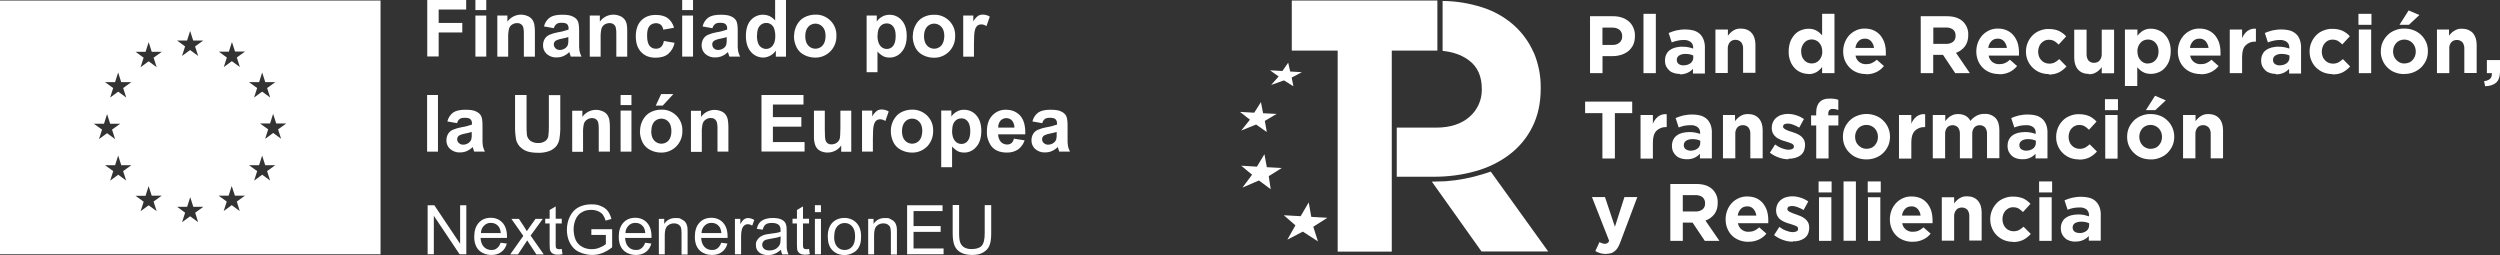 <?xml version="1.0" encoding="UTF-8"?>
<svg xmlns="http://www.w3.org/2000/svg" id="Capa_2" data-name="Capa 2" viewBox="0 0 707.14 72.15">
  <rect x="0" y="0" width="707.14" height="72.15" fill="#333333" stroke="none"/>
  <defs>
    <style>
      .cls-1 {
        isolation: isolate;
      }

      .cls-2 {
        fill: #fff;
      }
    </style>
  </defs>
  <g id="Capa_1-2" data-name="Capa 1">
    <g id="Capa_2-2" data-name="Capa 2">
      <g id="visuals">
        <path class="cls-2" d="M0,.15v71.77h107.64V.15H0ZM26.57,34.99h2.85l.87-2.73.87,2.73h2.85l-2.32,1.67.87,2.69-2.28-1.67-2.28,1.67.87-2.69-2.28-1.63-.04-.04ZM35.72,51.09l-2.28-1.67-2.28,1.67.87-2.69-2.32-1.67h2.85l.87-2.73.87,2.73h2.85l-2.32,1.67.87,2.69h0ZM34.84,24.9l.87,2.69-2.28-1.67-2.28,1.67.87-2.69-2.32-1.67h2.85l.87-2.73.87,2.73h2.85l-2.28,1.67h-.04ZM41.18,14.65l.87-2.73.87,2.73h2.85l-2.32,1.67.87,2.69-2.28-1.67-2.28,1.67.87-2.69-2.28-1.67h2.85-.04ZM44.33,59.74l-2.28-1.67-2.28,1.67.87-2.69-2.32-1.67h2.85l.87-2.73.87,2.69h2.85l-2.32,1.67.87,2.69v.04ZM52.91,11.46l.87-2.69.87,2.69h2.85l-2.32,1.67.87,2.69-2.28-1.67-2.28,1.67.87-2.69-2.28-1.67s2.81,0,2.81,0ZM56.06,62.85l-2.28-1.67-2.28,1.67.87-2.69-2.28-1.67h2.85l.87-2.73.87,2.73h2.85l-2.32,1.67.84,2.69ZM67.83,59.7l-2.28-1.67-2.28,1.67.87-2.69-2.32-1.67h2.85l.87-2.73.91,2.73h2.85l-2.32,1.67.84,2.69h0ZM66.99,16.28l.87,2.69-2.28-1.67-2.28,1.67.87-2.69-2.28-1.67h2.85l.87-2.73.87,2.69h2.85l-2.32,1.67-.04.04ZM73.29,23.23l.87-2.73.87,2.73h2.85l-2.32,1.67.87,2.69-2.28-1.67-2.28,1.67.87-2.69-2.32-1.67s2.85,0,2.85,0ZM76.44,51.09l-2.28-1.67-2.28,1.67.87-2.69-2.32-1.67h2.85l.87-2.73.87,2.73h2.85l-2.32,1.67.87,2.69ZM79.55,39.28l-2.28-1.67-2.28,1.67.87-2.69-2.32-1.67h2.85l.87-2.73.87,2.73h2.85l-2.32,1.67.87,2.69Z"></path>
        <g class="cls-1">
          <path class="cls-2" d="M120.96,71.92v-13.85h1.9l7.29,10.89v-10.89h1.75v13.85h-1.9l-7.29-10.89v10.89h-1.75Z"></path>
          <path class="cls-2" d="M141.61,68.66l1.75.23c-.27,1.02-.8,1.82-1.56,2.39s-1.71.84-2.88.84-2.62-.46-3.49-1.37c-.87-.91-1.29-2.16-1.29-3.8s.42-3,1.29-3.95,2.01-1.4,3.38-1.4,2.43.46,3.3,1.37c.84.91,1.29,2.2,1.29,3.87s0,.27,0,.46h-7.48c.08,1.1.38,1.94.95,2.54.57.57,1.25.87,2.09.87s1.14-.15,1.59-.49c.46-.34.8-.84,1.06-1.56h0ZM136.03,65.93h5.62c-.08-.84-.3-1.48-.65-1.9-.53-.65-1.25-.99-2.13-.99s-1.44.27-1.97.8c-.53.53-.84,1.21-.87,2.09h0Z"></path>
          <path class="cls-2" d="M144.34,71.92l3.68-5.2-3.38-4.82h2.13l1.56,2.35c.3.46.53.84.68,1.14.27-.42.53-.8.76-1.1l1.71-2.39h2.05l-3.45,4.74,3.72,5.31h-2.09l-2.05-3.11-.53-.84-2.62,3.95h-2.05l-.11-.04Z"></path>
          <path class="cls-2" d="M158.88,70.37l.23,1.52c-.49.11-.91.15-1.29.15-.61,0-1.1-.11-1.44-.3s-.57-.46-.72-.76-.19-.99-.19-2.01v-5.77h-1.25v-1.33h1.25v-2.47l1.71-1.02v3.49h1.71v1.33h-1.71v5.88c0,.49,0,.8.08.95s.15.27.3.34.34.11.57.11.46,0,.76-.08v-.04Z"></path>
          <path class="cls-2" d="M167.27,66.46v-1.63h5.88v5.12c-.91.72-1.82,1.25-2.77,1.63s-1.94.53-2.96.53-2.58-.3-3.72-.87-1.94-1.44-2.51-2.54-.84-2.35-.84-3.68.27-2.62.84-3.76c.57-1.18,1.37-2.05,2.43-2.62s2.28-.84,3.64-.84,1.9.15,2.73.49c.8.34,1.44.76,1.9,1.37.46.57.8,1.33,1.06,2.28l-1.67.46c-.19-.72-.46-1.25-.76-1.67-.3-.42-.76-.72-1.33-.99-.57-.23-1.21-.38-1.9-.38s-1.56.11-2.16.38-1.1.61-1.48,1.02-.68.87-.87,1.37c-.34.87-.53,1.78-.53,2.77s.23,2.28.65,3.11,1.06,1.44,1.86,1.86,1.67.61,2.58.61,1.56-.15,2.32-.46,1.33-.65,1.71-.99v-2.58h-4.1Z"></path>
          <path class="cls-2" d="M182.49,68.66l1.75.23c-.27,1.02-.8,1.82-1.56,2.39s-1.71.84-2.88.84-2.62-.46-3.49-1.37c-.87-.91-1.29-2.16-1.29-3.8s.42-3,1.29-3.95,2.01-1.4,3.38-1.4,2.43.46,3.3,1.37c.84.91,1.29,2.2,1.29,3.87s0,.27,0,.46h-7.48c.08,1.1.38,1.94.95,2.54.57.57,1.25.87,2.09.87s1.14-.15,1.59-.49c.46-.34.8-.84,1.06-1.56h0ZM176.91,65.93h5.62c-.08-.84-.3-1.48-.65-1.9-.53-.65-1.25-.99-2.13-.99s-1.44.27-1.97.8c-.53.53-.84,1.21-.87,2.09h0Z"></path>
          <path class="cls-2" d="M186.36,71.92v-10.02h1.52v1.44c.72-1.1,1.78-1.67,3.19-1.67s1.18.11,1.67.34c.49.23.87.49,1.14.87.27.34.42.76.53,1.25.08.3.08.87.08,1.67v6.19h-1.71v-6.11c0-.68-.08-1.21-.19-1.56-.11-.34-.38-.61-.72-.84-.34-.19-.72-.3-1.18-.3-.72,0-1.37.23-1.86.68-.53.46-.8,1.33-.8,2.62v5.47h-1.71l.04-.04Z"></path>
          <path class="cls-2" d="M204.01,68.66l1.75.23c-.27,1.02-.8,1.82-1.56,2.39s-1.71.84-2.88.84-2.62-.46-3.49-1.37c-.87-.91-1.29-2.16-1.29-3.8s.42-3,1.29-3.95,2.01-1.4,3.38-1.4,2.43.46,3.3,1.37c.84.91,1.29,2.2,1.29,3.87s0,.27,0,.46h-7.48c.08,1.1.38,1.94.95,2.54.57.57,1.25.87,2.09.87s1.14-.15,1.59-.49c.46-.34.8-.84,1.06-1.56h0ZM198.43,65.93h5.62c-.08-.84-.3-1.48-.65-1.9-.53-.65-1.25-.99-2.13-.99s-1.44.27-1.97.8c-.53.53-.84,1.21-.87,2.09Z"></path>
          <path class="cls-2" d="M207.88,71.92v-10.02h1.52v1.52c.38-.72.76-1.18,1.1-1.4.34-.23.68-.34,1.1-.34.57,0,1.14.19,1.75.53l-.57,1.59c-.42-.23-.84-.38-1.25-.38s-.72.11-.99.34c-.3.23-.49.53-.65.95-.19.61-.27,1.25-.27,1.97v5.24h-1.75Z"></path>
          <path class="cls-2" d="M220.9,70.67c-.65.53-1.25.91-1.82,1.14s-1.21.34-1.86.34c-1.1,0-1.94-.27-2.54-.8-.61-.53-.87-1.21-.87-2.05s.11-.95.34-1.33c.23-.42.53-.72.87-.99.38-.23.76-.42,1.21-.57.34-.08.84-.19,1.52-.27,1.37-.15,2.39-.34,3.04-.57v-.46c0-.68-.15-1.18-.49-1.48-.42-.38-1.06-.57-1.94-.57s-1.4.15-1.78.42c-.38.27-.65.76-.84,1.48l-1.67-.23c.15-.72.42-1.29.76-1.71.34-.46.84-.76,1.52-1.02.65-.23,1.4-.34,2.28-.34s1.56.11,2.09.3.91.46,1.18.76c.27.3.42.68.53,1.18.04.3.08.8.08,1.56v2.28c0,1.59,0,2.58.11,3,.08.42.23.84.42,1.21h-1.78c-.19-.34-.3-.76-.34-1.25v-.04ZM220.75,66.88c-.61.27-1.56.46-2.77.65-.68.11-1.18.23-1.48.34-.3.11-.53.3-.68.57-.15.23-.23.49-.23.8,0,.46.19.84.53,1.14s.84.46,1.52.46,1.25-.15,1.75-.42c.49-.3.87-.68,1.14-1.18.19-.38.27-.95.27-1.71v-.61l-.04-.04Z"></path>
          <path class="cls-2" d="M228.83,70.37l.23,1.52c-.49.11-.91.15-1.29.15-.61,0-1.1-.11-1.44-.3-.34-.19-.57-.46-.72-.76s-.19-.99-.19-2.01v-5.77h-1.25v-1.33h1.25v-2.47l1.71-1.02v3.49h1.71v1.33h-1.71v5.88c0,.49,0,.8.08.95s.15.27.3.34.34.11.57.11.46,0,.76-.08v-.04Z"></path>
          <path class="cls-2" d="M230.5,60.01v-1.97h1.71v1.97h-1.71ZM230.5,71.92v-10.02h1.71v10.02h-1.71Z"></path>
          <path class="cls-2" d="M234.14,66.88c0-1.86.53-3.23,1.56-4.14.87-.76,1.9-1.1,3.15-1.1s2.51.46,3.38,1.37c.87.91,1.33,2.16,1.33,3.76s-.19,2.32-.57,3.04c-.38.76-.95,1.33-1.71,1.71-.76.42-1.56.61-2.43.61-1.4,0-2.54-.46-3.42-1.37s-1.29-2.2-1.29-3.91v.04ZM235.93,66.88c0,1.29.27,2.24.84,2.88.57.65,1.25.95,2.13.95s1.56-.3,2.13-.95.84-1.63.84-2.92-.27-2.16-.84-2.81-1.25-.95-2.09-.95-1.56.3-2.13.95-.84,1.59-.84,2.88l-.04-.04Z"></path>
          <path class="cls-2" d="M245.57,71.92v-10.02h1.52v1.44c.72-1.1,1.78-1.67,3.19-1.67s1.18.11,1.67.34c.49.23.87.49,1.14.87.27.34.42.76.53,1.25.08.3.08.87.08,1.67v6.19h-1.71v-6.11c0-.68-.08-1.21-.19-1.56-.11-.34-.38-.61-.72-.84-.34-.19-.72-.3-1.18-.3-.72,0-1.37.23-1.86.68-.53.46-.8,1.33-.8,2.62v5.47h-1.71l.04-.04Z"></path>
          <path class="cls-2" d="M256.58,71.92v-13.85h10.02v1.63h-8.2v4.25h7.67v1.63h-7.67v4.71h8.5v1.63h-10.32Z"></path>
          <path class="cls-2" d="M278.55,58.03h1.82v8.01c0,1.4-.15,2.51-.46,3.3-.3.84-.87,1.48-1.71,2.01-.84.53-1.9.76-3.23.76s-2.35-.23-3.19-.68-1.4-1.1-1.78-1.94c-.34-.84-.53-2.01-.53-3.49v-8.01h1.82v8.01c0,1.21.11,2.09.34,2.66.23.57.61,1.02,1.14,1.33s1.21.46,2.01.46c1.37,0,2.32-.3,2.88-.91.57-.61.87-1.78.87-3.53v-8.01.04Z"></path>
        </g>
        <path class="cls-2" d="M120.85,16.02V0h11.01v2.69h-7.78v3.8h6.68v2.69h-6.68v6.79h-3.23v.04Z"></path>
        <path class="cls-2" d="M134.47,2.85V0h3.07v2.85h-3.07ZM134.47,16.02V4.4h3.07v11.61h-3.07Z"></path>
        <path class="cls-2" d="M151.25,16.02h-3.07v-5.92c.04-.84,0-1.63-.19-2.43-.11-.34-.34-.65-.65-.84-.3-.23-.68-.3-1.06-.3-.49,0-1.02.15-1.44.42-.42.27-.72.68-.87,1.18-.19.87-.27,1.75-.23,2.66v5.24h-3.07V4.4h2.85v1.71c1.29-1.78,3.64-2.47,5.69-1.59.49.19.95.53,1.29.95.3.38.49.84.61,1.29.11.68.19,1.37.19,2.05v7.21h-.04Z"></path>
        <path class="cls-2" d="M156.68,7.97l-2.81-.49c.23-.99.8-1.9,1.63-2.51.76-.53,1.9-.8,3.42-.8s2.39.15,3.07.49c.61.27,1.1.68,1.4,1.21.27.49.42,1.44.42,2.73v3.57c-.04.76,0,1.52.11,2.28.11.53.3,1.06.57,1.56h-3.04c-.08-.19-.19-.49-.3-.91-.04-.19-.08-.3-.11-.38-.49.49-1.06.87-1.67,1.14s-1.25.38-1.9.38c-1.02.08-2.05-.3-2.85-.99-.68-.65-1.06-1.52-1.02-2.47,0-.61.15-1.21.46-1.75.3-.53.76-.91,1.33-1.18.8-.34,1.59-.57,2.43-.72,1.02-.15,2.01-.42,3-.76v-.3c.04-.46-.11-.91-.42-1.25-.3-.27-.84-.38-1.67-.38-.46,0-.91.08-1.29.34-.38.3-.65.68-.76,1.14v.04ZM160.78,10.48c-.61.19-1.25.34-1.86.46-.57.08-1.14.27-1.67.53-.38.23-.61.61-.61,1.06,0,.42.19.84.49,1.14.34.3.76.49,1.21.46.57,0,1.14-.19,1.59-.53.34-.27.61-.61.72-1.02.11-.49.15-1.02.11-1.52v-.61.04Z"></path>
        <path class="cls-2" d="M177.4,16.02h-3.07v-5.92c.04-.84,0-1.63-.19-2.43-.11-.34-.34-.65-.65-.84-.3-.23-.68-.3-1.06-.3-.49,0-1.02.15-1.44.42-.42.27-.72.68-.87,1.18-.19.87-.27,1.75-.23,2.66v5.24h-3.07V4.4h2.85v1.71c1.29-1.78,3.64-2.47,5.69-1.59.49.19.95.53,1.29.95.3.38.49.84.61,1.29.11.68.19,1.37.15,2.09v7.21-.04Z"></path>
        <path class="cls-2" d="M190.65,7.86l-3.04.53c-.08-.53-.3-1.02-.68-1.37-.38-.3-.91-.49-1.4-.46-.68,0-1.37.27-1.82.8-.46.53-.68,1.4-.68,2.66,0,1.37.23,2.35.68,2.92.46.57,1.14.87,1.86.84.53,0,1.02-.15,1.4-.49.46-.46.72-1.06.8-1.71l3.04.53c-.23,1.21-.87,2.32-1.82,3.15-.87.72-2.09,1.06-3.57,1.06-1.71,0-3.04-.53-4.06-1.59s-1.52-2.54-1.52-4.44.49-3.42,1.52-4.48,2.39-1.59,4.14-1.59c1.4,0,2.54.3,3.38.91.87.68,1.52,1.67,1.78,2.77v-.04Z"></path>
        <path class="cls-2" d="M192.96,2.85V0h3.07v2.85h-3.07ZM192.96,16.02V4.4h3.07v11.61h-3.07Z"></path>
        <path class="cls-2" d="M201.5,7.97l-2.77-.49c.23-.99.8-1.9,1.63-2.51.76-.53,1.9-.8,3.42-.8s2.39.15,3.07.49c.61.27,1.1.68,1.4,1.21.27.49.42,1.44.42,2.73v3.57c-.04.76,0,1.52.11,2.28.11.53.3,1.06.57,1.56h-3.04c-.08-.19-.19-.49-.3-.91-.04-.19-.08-.3-.11-.38-.49.49-1.06.87-1.67,1.14-.61.27-1.25.38-1.9.38-1.02.08-2.05-.3-2.85-.99-.68-.65-1.06-1.52-1.02-2.47,0-.61.15-1.21.46-1.75s.76-.91,1.33-1.18c.8-.34,1.59-.57,2.43-.72,1.02-.15,2.01-.42,3-.76v-.3c.04-.46-.11-.91-.46-1.25-.3-.27-.84-.38-1.63-.38-.46,0-.91.08-1.29.34-.38.3-.65.68-.76,1.14l-.04.04ZM205.6,10.48c-.61.19-1.25.34-1.86.46-.57.08-1.14.27-1.67.53-.38.23-.61.61-.61,1.06,0,.42.15.84.46,1.14.34.3.76.49,1.21.46.57,0,1.14-.19,1.59-.53.34-.23.61-.61.72-1.02.11-.49.15-1.02.11-1.52v-.61l.04.04Z"></path>
        <path class="cls-2" d="M222.3,16.02h-2.85v-1.71c-.42.61-.99,1.14-1.67,1.48-.61.3-1.25.49-1.94.49-1.33,0-2.58-.61-3.42-1.59-.95-1.06-1.44-2.58-1.44-4.52s.46-3.45,1.4-4.48c.87-.99,2.16-1.56,3.49-1.52,1.33,0,2.54.61,3.38,1.63V0h3.07v16.02h-.04ZM214.1,9.94c0,1.25.19,2.13.53,2.69.42.76,1.21,1.21,2.09,1.21.72,0,1.37-.34,1.82-.91.49-.61.76-1.52.76-2.69s-.23-2.28-.72-2.88c-.46-.57-1.14-.91-1.86-.87-.72,0-1.4.3-1.86.87-.49.57-.72,1.44-.72,2.58h-.04Z"></path>
        <path class="cls-2" d="M224.62,10.06c0-1.02.27-2.05.76-2.96.46-.91,1.21-1.71,2.13-2.2.95-.49,2.01-.76,3.07-.76,1.63-.08,3.19.57,4.33,1.71,1.14,1.14,1.75,2.69,1.67,4.33.04,1.63-.57,3.19-1.71,4.36-1.14,1.14-2.66,1.78-4.29,1.75-1.06,0-2.09-.23-3.04-.72-.95-.46-1.71-1.18-2.2-2.13-.53-1.06-.8-2.2-.76-3.38h.04ZM227.77,10.21c0,1.14.27,2.05.84,2.66.99,1.1,2.66,1.21,3.8.27.08-.08.19-.15.27-.27.53-.61.84-1.52.84-2.66s-.27-2.01-.84-2.62c-.99-1.1-2.66-1.21-3.8-.27-.08.08-.19.15-.27.27-.53.61-.84,1.48-.84,2.62h0Z"></path>
        <path class="cls-2" d="M245.15,4.4h2.85v1.71c.38-.61.91-1.06,1.52-1.4.65-.38,1.37-.53,2.13-.53,1.33,0,2.58.57,3.42,1.59.95,1.06,1.4,2.54,1.4,4.4s-.46,3.45-1.44,4.52c-.84,1.02-2.13,1.63-3.45,1.59-.61,0-1.21-.11-1.75-.38-.61-.34-1.18-.8-1.63-1.33v5.85h-3.07V4.4h.04ZM248.19,10.02c0,1.29.27,2.28.76,2.88.46.61,1.14.95,1.9.95.68,0,1.37-.3,1.78-.87.46-.57.72-1.52.72-2.81s-.27-2.13-.72-2.69c-.42-.57-1.1-.87-1.82-.87s-1.4.3-1.86.87c-.49.57-.72,1.44-.72,2.58h0l-.04-.04Z"></path>
        <path class="cls-2" d="M258.21,10.06c0-1.02.27-2.05.76-2.96.46-.91,1.21-1.71,2.13-2.2.95-.49,2.01-.76,3.07-.72,1.63-.08,3.19.57,4.33,1.71,1.14,1.14,1.75,2.69,1.67,4.33.04,1.63-.57,3.19-1.71,4.36-1.14,1.14-2.66,1.78-4.29,1.75-1.06,0-2.09-.23-3.04-.72-.95-.46-1.71-1.18-2.2-2.13-.53-1.06-.8-2.24-.76-3.42h.04ZM261.36,10.21c0,1.14.27,2.05.84,2.66.99,1.1,2.66,1.21,3.8.27.08-.08.19-.15.27-.27.53-.61.8-1.52.84-2.66,0-1.14-.27-2.01-.84-2.62-.99-1.1-2.66-1.21-3.8-.27-.08.08-.19.15-.27.27-.53.61-.84,1.48-.84,2.62Z"></path>
        <path class="cls-2" d="M275.52,16.02h-3.07V4.4h2.85v1.67c.34-.61.76-1.14,1.33-1.56.38-.27.87-.38,1.33-.38.72,0,1.4.19,2.01.57l-.95,2.69c-.42-.3-.91-.49-1.44-.49-.38,0-.8.11-1.1.34-.38.34-.61.8-.72,1.29-.19.61-.27,1.94-.27,3.87v3.61h.04Z"></path>
        <path class="cls-2" d="M120.81,42.89v-16.02h3.07v16.02h-3.07Z"></path>
        <path class="cls-2" d="M129.31,34.84l-2.77-.49c.23-.99.8-1.9,1.63-2.51.76-.53,1.9-.8,3.42-.8s2.39.15,3.07.49c.61.27,1.1.68,1.4,1.21.27.49.42,1.44.42,2.73v3.57c-.04.76,0,1.52.11,2.28.11.53.3,1.06.57,1.56h-3.04c-.08-.19-.19-.49-.3-.91-.04-.19-.08-.3-.11-.38-.49.49-1.06.87-1.67,1.14s-1.25.38-1.9.38c-1.02.08-2.05-.3-2.85-.99-.68-.65-1.06-1.52-1.02-2.47,0-.61.15-1.21.46-1.75.3-.53.76-.91,1.33-1.18.8-.34,1.59-.57,2.43-.72,1.02-.15,2.01-.42,3-.76v-.3c.04-.46-.11-.91-.46-1.25-.3-.27-.84-.38-1.67-.38-.46,0-.91.08-1.29.3-.38.3-.65.68-.76,1.14v.08ZM133.45,37.31c-.61.19-1.25.34-1.86.46-.57.08-1.14.27-1.67.53-.38.23-.61.65-.61,1.06s.15.84.49,1.1c.34.3.76.49,1.21.46.57,0,1.14-.19,1.59-.53.34-.27.61-.61.72-1.02.11-.49.15-1.02.11-1.52v-.61.08Z"></path>
        <path class="cls-2" d="M145.71,26.87h3.23v8.69c0,.91,0,1.78.11,2.69.11.65.49,1.18.99,1.59.65.42,1.37.65,2.13.61.72.04,1.48-.15,2.09-.57.46-.34.76-.84.84-1.37.11-.91.15-1.82.15-2.73v-8.88h3.23v8.43c.04,1.37-.04,2.73-.27,4.1-.15.76-.49,1.44-.95,2.01-.53.57-1.18,1.02-1.9,1.29-.99.34-2.05.53-3.07.49-1.52,0-2.69-.19-3.49-.53-.72-.3-1.37-.8-1.9-1.37-.42-.53-.76-1.14-.91-1.78-.23-1.33-.34-2.69-.3-4.06v-8.58l.04-.04Z"></path>
        <path class="cls-2" d="M172.43,42.89h-3.07v-5.92c.04-.84,0-1.63-.19-2.43-.11-.34-.34-.65-.65-.84-.3-.23-.68-.3-1.06-.3-.49,0-1.02.15-1.44.46-.42.27-.72.68-.87,1.18-.19.87-.27,1.75-.23,2.66v5.24h-3.07v-11.61h2.88v1.71c1.29-1.78,3.64-2.47,5.69-1.59.49.19.95.53,1.29.95.3.38.49.84.61,1.29.11.68.19,1.37.19,2.05v7.21l-.08-.04Z"></path>
        <path class="cls-2" d="M175.54,29.72v-2.85h3.07v2.85h-3.07ZM175.54,42.89v-11.61h3.07v11.61h-3.07Z"></path>
        <path class="cls-2" d="M181.05,36.93c0-1.02.27-2.05.76-2.96s1.21-1.71,2.13-2.2c.95-.49,2.01-.76,3.07-.76,1.63-.08,3.19.57,4.33,1.71s1.75,2.69,1.67,4.33c.04,1.63-.57,3.19-1.71,4.36-1.14,1.14-2.66,1.78-4.29,1.75-1.06,0-2.09-.23-3.04-.72-.95-.46-1.71-1.18-2.2-2.13-.53-1.06-.8-2.2-.76-3.38h.04ZM184.2,37.08c0,1.14.27,2.05.84,2.66.99,1.1,2.66,1.21,3.8.27.08-.08.19-.15.27-.27.53-.61.8-1.52.8-2.66s-.27-2.01-.8-2.62c-.99-1.1-2.66-1.21-3.8-.27-.08.08-.19.15-.27.27-.53.61-.8,1.48-.8,2.62h-.04ZM185.49,29.87l1.52-3.26h3.45l-3,3.26h-1.97Z"></path>
        <path class="cls-2" d="M206.02,42.89h-3.07v-5.92c.04-.84,0-1.63-.19-2.43-.11-.34-.34-.65-.65-.87-.3-.23-.68-.3-1.06-.3-.49,0-1.02.15-1.44.46-.42.27-.72.68-.87,1.18-.19.87-.27,1.75-.23,2.66v5.28h-3.07v-11.61h2.85v1.71c1.29-1.78,3.64-2.47,5.69-1.59.49.19.95.53,1.25.95.3.38.49.84.61,1.29.11.68.19,1.37.19,2.05v7.21-.04Z"></path>
        <path class="cls-2" d="M215.39,42.89v-16.02h11.88v2.69h-8.65v3.57h8.05v2.69h-8.05v4.36h8.96v2.69h-12.18Z"></path>
        <path class="cls-2" d="M237.94,42.89v-1.75c-.42.61-.99,1.14-1.67,1.48-.68.34-1.4.53-2.2.53-.72,0-1.44-.15-2.09-.49-.61-.3-1.06-.84-1.33-1.44-.3-.84-.46-1.71-.42-2.58v-7.33h3.07v5.35c0,1.63.08,2.62.19,3,.11.34.3.65.61.87.34.23.72.34,1.14.3.49,0,.99-.15,1.4-.42.38-.27.68-.65.84-1.06.15-.42.23-1.48.23-3.15v-4.9h3.07v11.61h-2.85v-.04Z"></path>
        <path class="cls-2" d="M246.9,42.89h-3.07v-11.61h2.88v1.63c.34-.61.8-1.14,1.33-1.56.38-.27.87-.38,1.33-.38.72,0,1.4.19,2.01.57l-.95,2.69c-.42-.3-.91-.46-1.44-.49-.38,0-.8.11-1.1.34-.38.34-.61.8-.72,1.29-.19.61-.27,1.9-.27,3.87v3.64Z"></path>
        <path class="cls-2" d="M251.98,36.93c0-1.02.27-2.05.76-2.96s1.21-1.71,2.13-2.2c.95-.49,2.01-.76,3.07-.76,1.63-.04,3.19.57,4.33,1.71s1.75,2.69,1.67,4.33c.04,1.63-.57,3.19-1.67,4.36-1.14,1.14-2.66,1.78-4.29,1.75-1.06,0-2.09-.23-3.04-.72-.95-.46-1.71-1.18-2.2-2.13-.53-1.06-.8-2.2-.76-3.38ZM255.13,37.08c0,1.14.27,2.05.84,2.66.99,1.1,2.66,1.21,3.8.27.08-.08.19-.15.27-.27.53-.61.8-1.52.84-2.66,0-1.14-.27-2.01-.84-2.62-.99-1.1-2.66-1.21-3.8-.27-.08.08-.19.15-.27.27-.53.61-.84,1.48-.84,2.62Z"></path>
        <path class="cls-2" d="M266.25,31.27h2.85v1.71c.38-.61.91-1.06,1.52-1.4.65-.38,1.37-.57,2.13-.53,1.33,0,2.58.57,3.42,1.59.95,1.06,1.4,2.54,1.4,4.4s-.46,3.45-1.44,4.52c-.84,1.02-2.13,1.63-3.45,1.59-.61,0-1.21-.11-1.75-.38-.61-.34-1.18-.8-1.63-1.33v5.85h-3.07v-16.02h.04ZM269.29,36.89c0,1.29.27,2.28.76,2.88.46.61,1.14.95,1.9.95.68,0,1.37-.3,1.78-.87.49-.57.72-1.52.72-2.81,0-1.21-.27-2.13-.72-2.69-.42-.57-1.1-.91-1.82-.87-.72,0-1.4.3-1.86.87-.49.57-.72,1.44-.72,2.58h0l-.04-.04Z"></path>
        <path class="cls-2" d="M286.75,39.21l3.07.49c-.34,1.02-.99,1.94-1.86,2.58-.95.61-2.05.91-3.19.87-2.01,0-3.53-.65-4.48-1.97-.8-1.18-1.21-2.58-1.14-3.99,0-1.94.49-3.42,1.52-4.52.99-1.06,2.35-1.67,3.83-1.63,1.71,0,3.07.57,4.1,1.71.99,1.14,1.48,2.88,1.4,5.24h-7.67c0,.8.27,1.56.76,2.13.46.49,1.1.76,1.78.76.42,0,.87-.11,1.21-.38.38-.34.61-.8.72-1.29h-.08ZM286.94,36.1c0-.72-.23-1.44-.68-2.01-.84-.87-2.24-.91-3.15-.08-.04.04-.08.08-.11.11-.46.57-.68,1.25-.65,1.97h4.59Z"></path>
        <path class="cls-2" d="M294.8,34.84l-2.77-.49c.23-.99.8-1.9,1.63-2.51.76-.53,1.9-.8,3.42-.8s2.39.15,3.07.49c.61.27,1.1.68,1.4,1.21.27.49.42,1.44.42,2.73v3.57c-.04.76,0,1.52.11,2.28.11.53.3,1.06.57,1.56h-3.04c-.08-.19-.19-.49-.3-.91-.04-.19-.08-.3-.11-.38-.49.49-1.06.87-1.67,1.14-.61.27-1.25.38-1.9.38-1.02.08-2.05-.3-2.85-.99-.68-.65-1.06-1.52-1.02-2.47,0-.61.15-1.21.46-1.75s.76-.91,1.33-1.18c.8-.34,1.59-.57,2.43-.72,1.02-.15,2.01-.42,3-.76v-.3c.04-.46-.11-.91-.46-1.25-.3-.27-.84-.38-1.63-.38-.46,0-.91.08-1.29.3-.38.3-.65.68-.76,1.14l-.04.08ZM298.9,37.31c-.61.19-1.25.34-1.86.46-.57.08-1.14.27-1.67.53-.38.23-.61.65-.61,1.06s.15.84.49,1.1c.34.3.76.49,1.21.46.57,0,1.14-.19,1.59-.53.34-.27.61-.61.72-1.02.11-.49.15-1.02.11-1.52v-.61.08Z"></path>
        <polygon class="cls-2" points="406.57 .15 406.57 14.31 393.67 14.31 393.67 71.17 378.37 71.17 378.37 14.31 365.39 14.31 365.39 .15 406.57 .15"></polygon>
        <path class="cls-2" d="M421.68,48.54l-2.13.68c-3.45,1.1-7.06,1.78-10.67,2.05l-3.87.11,14.04,19.74h18.86s-16.24-22.58-16.24-22.58Z"></path>
        <polygon class="cls-2" points="375.45 61.6 370.9 61.34 370.18 57.24 367.9 61.15 363.12 60.88 366.42 63.73 364.14 67.79 368.51 65.51 372.79 68.28 371.47 64.14 375.45 61.6"></polygon>
        <polygon class="cls-2" points="362.55 47.52 358.33 47.29 357.65 43.61 355.53 47.14 351.08 46.87 354.16 49.42 351.43 53.06 356.09 51.05 359.43 53.52 358.87 49.83 362.55 47.52"></polygon>
        <polygon class="cls-2" points="361.1 32.22 357.27 32.03 356.66 28.88 354.77 31.88 350.74 31.65 353.55 33.86 351.08 36.93 355.3 35.22 358.33 37.35 357.76 34.2 361.1 32.22"></polygon>
        <polygon class="cls-2" points="368.24 20.42 364.94 20.23 364.37 17.73 362.74 20.08 359.24 19.89 361.67 21.63 359.55 24.03 363.19 22.74 365.85 24.41 365.36 21.94 368.24 20.42"></polygon>
        <path class="cls-2" d="M433.79,14.84c-1.29-2.96-3.23-5.62-5.66-7.78-2.62-2.28-5.66-3.99-8.96-5.01-3.61-1.14-7.36-1.75-11.12-1.78v14.12c2.47.27,5.12.91,7.52,2.73s3.57,4.52,3.57,8.01v.19c.04,2.92-1.21,5.73-3.42,7.67-2.28,2.05-5.47,3.11-9.56,3.11h-11.08v13.89h10.55c3.99,0,7.93-.49,11.77-1.59,3.45-.95,6.72-2.54,9.6-4.71,2.73-2.09,4.93-4.74,6.45-7.82,1.56-3.11,2.35-6.72,2.35-10.86v-.19c.04-3.42-.65-6.83-1.97-9.98h-.04Z"></path>
        <path class="cls-2" d="M449.73,4.59h6.57c.87,0,1.75.11,2.58.42.72.23,1.37.65,1.94,1.14.53.49.95,1.1,1.21,1.75.3.72.46,1.48.42,2.28h0c0,.91-.15,1.75-.49,2.51-.34.68-.8,1.29-1.4,1.78s-1.33.84-2.05,1.06c-.83.23-1.67.38-2.54.34h-2.69v4.82h-3.53V4.59ZM456.07,12.71c.76.04,1.48-.19,2.05-.68.49-.46.76-1.06.72-1.75h0c.04-.72-.23-1.4-.76-1.86-.61-.46-1.37-.65-2.09-.61h-2.73v4.9h2.81,0Z"></path>
        <path class="cls-2" d="M464.87,3.91h3.49v16.78h-3.49V3.91Z"></path>
        <path class="cls-2" d="M475.16,20.91c-.57,0-1.1-.08-1.63-.23-.49-.15-.95-.38-1.33-.72s-.68-.72-.91-1.18c-.23-.49-.34-1.06-.34-1.63h0c0-.65.11-1.25.38-1.78.23-.49.57-.91,1.02-1.21.46-.34.99-.57,1.56-.72.65-.15,1.33-.27,2.01-.23.53,0,1.1.04,1.63.15.46.08.91.23,1.37.38v-.19c.04-.65-.19-1.25-.68-1.67-.57-.42-1.25-.61-1.97-.57-.61,0-1.18.04-1.78.19-.57.11-1.1.3-1.63.49l-.87-2.66c.68-.3,1.4-.53,2.13-.72.87-.19,1.75-.3,2.66-.27.83,0,1.67.11,2.47.34.65.23,1.21.57,1.67,1.02.46.46.8,1.06,1.02,1.71.23.72.34,1.48.3,2.24v7.14h-3.38v-1.33c-.42.49-.95.87-1.56,1.14-.68.3-1.44.46-2.16.42l.04-.11ZM476.22,18.48c.72,0,1.4-.19,1.97-.61.49-.38.76-.95.76-1.56v-.61c-.34-.15-.68-.27-1.02-.34-.38-.08-.8-.11-1.21-.11-.61,0-1.25.11-1.78.46-.42.27-.68.76-.65,1.25h0c0,.49.19.87.53,1.14.42.27.87.42,1.37.38h.04Z"></path>
        <path class="cls-2" d="M485.26,8.35h3.49v1.75c.19-.27.42-.53.65-.76s.49-.46.8-.65c.3-.19.61-.34.95-.46.38-.11.8-.15,1.21-.15,1.33,0,2.35.42,3.07,1.21s1.1,1.94,1.1,3.34v7.97h-3.49v-6.83c.04-.68-.15-1.33-.57-1.86-.42-.42-.99-.65-1.56-.65-.61,0-1.18.19-1.59.65-.42.53-.65,1.18-.61,1.86v6.87h-3.49v-12.3h.04Z"></path>
        <path class="cls-2" d="M511.52,20.91c-.72,0-1.44-.15-2.09-.42-.68-.27-1.29-.68-1.78-1.21-.53-.57-.99-1.25-1.25-2.01-.34-.87-.49-1.78-.46-2.73h0c0-.99.15-1.9.46-2.77.27-.72.72-1.4,1.25-2.01.49-.53,1.1-.95,1.78-1.21.68-.27,1.4-.42,2.13-.42.8,0,1.59.15,2.32.57.57.34,1.1.8,1.52,1.29V3.91h3.49v16.78h-3.49v-1.75c-.42.57-.95,1.06-1.56,1.44-.68.38-1.48.61-2.28.57l-.04-.04ZM512.43,17.95c.42,0,.8-.08,1.18-.23.34-.15.68-.38.95-.68s.49-.68.65-1.06c.15-.46.27-.91.23-1.4h0c0-.53-.08-.99-.23-1.44-.15-.38-.38-.76-.65-1.06s-.57-.53-.95-.68c-1.14-.49-2.47-.23-3.26.68-.27.3-.49.68-.65,1.06-.15.46-.27.91-.23,1.4h0c0,.53.08.99.23,1.44.15.42.38.76.65,1.06s.61.53.95.68c.38.15.76.23,1.18.23h-.04Z"></path>
        <path class="cls-2" d="M527.84,20.95c-.87,0-1.75-.15-2.58-.46-.76-.3-1.44-.72-2.05-1.33-.57-.57-1.02-1.25-1.37-2.01-.34-.84-.49-1.71-.49-2.58h0c0-.91.15-1.75.46-2.54.27-.76.72-1.44,1.25-2.05,1.14-1.21,2.73-1.94,4.4-1.9.91,0,1.82.15,2.66.57.72.34,1.37.87,1.86,1.48.49.65.87,1.37,1.1,2.13.23.84.34,1.67.34,2.51v.95h-8.58c.11.72.49,1.37,1.06,1.82.57.42,1.25.65,1.97.61.53,0,1.06-.08,1.56-.3.53-.23,1.02-.57,1.44-.95l2.01,1.78c-.57.72-1.29,1.29-2.13,1.71-.91.42-1.9.65-2.92.61v-.04ZM530.08,13.55c-.08-.72-.38-1.37-.83-1.9-.46-.49-1.1-.76-1.78-.72-.68,0-1.33.23-1.78.72-.49.53-.8,1.18-.87,1.9h5.28,0Z"></path>
        <path class="cls-2" d="M543.33,4.59h7.36c2.05,0,3.61.53,4.67,1.63.95.99,1.44,2.32,1.37,3.68h0c.04,1.18-.3,2.32-.95,3.23-.65.84-1.52,1.44-2.51,1.82l3.91,5.73h-4.14l-3.45-5.16h-2.77v5.16h-3.53V4.59h.04ZM550.46,12.41c.72.04,1.44-.19,2.01-.61.46-.42.72-1.02.68-1.67h0c.04-.72-.23-1.37-.72-1.78-.61-.42-1.33-.61-2.05-.57h-3.53v4.63h3.61Z"></path>
        <path class="cls-2" d="M565.42,20.95c-.87,0-1.75-.15-2.54-.46-.76-.3-1.44-.72-2.05-1.33-.57-.57-1.02-1.25-1.33-2.01-.34-.84-.49-1.71-.49-2.58h0c0-.91.15-1.75.46-2.54.27-.76.72-1.44,1.25-2.05,1.14-1.21,2.73-1.94,4.4-1.9.91,0,1.82.15,2.66.57.72.34,1.37.87,1.86,1.48.49.65.87,1.37,1.1,2.13.23.84.34,1.67.34,2.51v.95h-8.58c.11.72.49,1.37,1.06,1.82.57.42,1.25.65,1.97.61.53,0,1.06-.08,1.56-.3.53-.23.99-.57,1.44-.95l2.01,1.78c-.57.72-1.29,1.29-2.13,1.71-.91.42-1.94.65-2.96.61l-.04-.04ZM567.66,13.55c-.08-.72-.38-1.37-.83-1.9-.46-.49-1.1-.76-1.78-.72-.68,0-1.33.23-1.78.72-.49.53-.8,1.18-.87,1.9h5.28,0Z"></path>
        <path class="cls-2" d="M579.5,20.95c-.87,0-1.75-.15-2.58-.49-1.52-.65-2.73-1.86-3.38-3.38-.34-.8-.49-1.63-.49-2.47h0c0-1.75.65-3.34,1.82-4.55.57-.61,1.25-1.06,2.05-1.37.83-.34,1.71-.53,2.62-.49.99,0,1.97.15,2.88.57.76.38,1.44.87,2.01,1.52l-2.13,2.32c-.38-.38-.76-.72-1.21-.99-.49-.27-1.02-.38-1.59-.38-.42,0-.83.08-1.21.27-.34.19-.68.42-.95.72s-.49.68-.61,1.06c-.15.42-.23.87-.23,1.29h0c0,.49.08.95.23,1.37s.34.76.65,1.06c.57.65,1.4.99,2.28.99.53,0,1.06-.11,1.52-.34.46-.27.91-.57,1.29-.95l2.05,2.09c-.57.65-1.29,1.21-2.05,1.63-.91.46-1.94.68-2.96.65v-.11Z"></path>
        <path class="cls-2" d="M590.88,20.91c-1.33,0-2.35-.42-3.07-1.21-.72-.8-1.1-1.94-1.1-3.34v-7.97h3.49v6.87c-.04.68.15,1.33.53,1.86.42.42.99.68,1.56.65.61,0,1.18-.19,1.59-.65.42-.53.65-1.18.61-1.86v-6.87h3.49v12.34h-3.49v-1.75c-.19.27-.42.53-.65.76s-.49.46-.8.65c-.3.19-.65.34-.99.46-.38.11-.8.15-1.21.15l.04-.08Z"></path>
        <path class="cls-2" d="M601.09,8.35h3.49v1.78c.42-.57.95-1.06,1.56-1.44.68-.38,1.48-.61,2.28-.57.72,0,1.44.15,2.09.42.68.27,1.29.68,1.78,1.21.53.57.99,1.25,1.25,2.01.34.87.49,1.78.46,2.73h0c0,.99-.15,1.9-.46,2.77-.27.72-.68,1.4-1.25,2.01-.49.53-1.1.95-1.78,1.21-.68.27-1.4.42-2.13.42-.8,0-1.59-.15-2.32-.57-.57-.34-1.1-.8-1.52-1.29v5.28h-3.49v-15.98h.04ZM607.55,17.95c.42,0,.8-.08,1.18-.23.34-.15.68-.38.95-.68s.49-.68.65-1.06c.15-.46.23-.91.23-1.4h0c0-.53-.08-.99-.23-1.44-.15-.38-.38-.76-.65-1.06s-.61-.53-.95-.68c-.76-.3-1.59-.3-2.32,0-.34.15-.68.38-.95.68s-.49.68-.65,1.06c-.15.46-.27.91-.23,1.4h0c0,.53.08.99.23,1.44.15.38.38.76.65,1.06.53.61,1.29.95,2.09.95h0v-.04Z"></path>
        <path class="cls-2" d="M622.46,20.95c-.87,0-1.75-.15-2.58-.46-1.56-.61-2.77-1.78-3.38-3.34-.34-.84-.49-1.71-.49-2.58h0c0-.91.15-1.75.46-2.54.27-.76.72-1.44,1.25-2.05,1.14-1.21,2.73-1.94,4.4-1.9.91,0,1.82.15,2.66.57.72.34,1.37.84,1.86,1.48.49.65.87,1.37,1.1,2.13.23.84.34,1.67.34,2.51v.95h-8.58c.11.72.49,1.37,1.06,1.82.57.42,1.25.65,1.97.61.53,0,1.06-.08,1.56-.3.53-.23,1.02-.57,1.44-.95l2.01,1.78c-.57.72-1.29,1.29-2.13,1.71-.91.42-1.9.65-2.92.61l-.04-.04ZM624.7,13.55c-.08-.72-.38-1.37-.83-1.9-.46-.49-1.1-.76-1.78-.72-.68,0-1.33.23-1.78.72-.49.53-.8,1.18-.87,1.9h5.28,0Z"></path>
        <path class="cls-2" d="M630.7,8.35h3.49v2.47c.3-.8.8-1.48,1.44-2.01.72-.53,1.59-.8,2.47-.68v3.64h-.19c-1.02-.04-2.01.34-2.73,1.06-.68.68-.99,1.78-.99,3.3v4.55h-3.49v-12.34h0Z"></path>
        <path class="cls-2" d="M643.79,20.91c-.57,0-1.1-.08-1.63-.23-.49-.15-.95-.38-1.33-.72s-.68-.72-.91-1.18c-.23-.49-.34-1.06-.34-1.63h0c0-.65.11-1.25.38-1.78.23-.49.57-.91,1.02-1.21.46-.34.99-.57,1.56-.72.65-.15,1.33-.27,2.01-.23.57,0,1.1.04,1.63.15.46.08.91.23,1.37.38v-.19c.04-.65-.19-1.25-.68-1.67-.57-.42-1.25-.61-1.97-.57-.61,0-1.18.04-1.78.19-.57.11-1.1.3-1.63.49l-.87-2.66c.68-.3,1.4-.53,2.13-.72.87-.19,1.75-.3,2.66-.27.83,0,1.67.11,2.47.34.65.23,1.21.57,1.67,1.02.46.46.83,1.06,1.02,1.71.23.72.34,1.48.3,2.24v7.14h-3.38v-1.33c-.42.49-.95.87-1.56,1.14-.68.3-1.44.46-2.2.42l.08-.11ZM644.86,18.48c.72,0,1.4-.19,1.97-.61.49-.38.76-.95.76-1.56v-.61c-.34-.15-.68-.27-1.02-.34-.38-.08-.8-.11-1.21-.11-.61,0-1.25.11-1.78.46-.42.27-.68.76-.65,1.25h0c0,.49.19.87.53,1.14.42.27.87.42,1.37.38h.04Z"></path>
        <path class="cls-2" d="M659.73,20.95c-.87,0-1.75-.15-2.58-.49-.76-.3-1.44-.8-2.05-1.37-.57-.57-1.02-1.25-1.33-2.01-.34-.8-.49-1.63-.49-2.47h0c0-.91.15-1.75.49-2.54.3-.76.76-1.44,1.33-2.05s1.25-1.06,2.05-1.37c.83-.34,1.71-.53,2.62-.49.99,0,1.97.15,2.88.57.76.38,1.44.87,2.01,1.52l-2.13,2.32c-.38-.38-.76-.72-1.21-.99-.49-.27-1.02-.38-1.59-.38-.42,0-.83.08-1.21.27s-.68.42-.95.76c-.27.3-.49.68-.61,1.06-.15.42-.23.87-.23,1.29h0c0,.49.08.95.23,1.37s.34.76.65,1.06c.27.3.61.57.99.72.42.19.83.27,1.29.27.53,0,1.06-.11,1.52-.34.46-.27.91-.57,1.29-.95l2.05,2.09c-.57.65-1.29,1.21-2.05,1.63-.91.46-1.94.65-2.96.61v-.08Z"></path>
        <path class="cls-2" d="M667.1,3.91h3.68v3.11h-3.68v-3.11ZM667.21,8.35h3.49v12.34h-3.49v-12.34Z"></path>
        <path class="cls-2" d="M680.04,20.95c-.91,0-1.82-.15-2.66-.49-.8-.3-1.48-.76-2.09-1.37-.57-.57-1.06-1.25-1.37-2.05-.34-.8-.53-1.63-.49-2.51h0c0-.91.15-1.75.49-2.54.34-.76.8-1.44,1.4-2.05s1.33-1.06,2.13-1.37c.83-.34,1.75-.53,2.66-.49.91,0,1.82.15,2.66.49,1.56.61,2.81,1.82,3.49,3.38.34.8.49,1.63.49,2.51h0c0,.91-.15,1.75-.49,2.54-.34.76-.8,1.44-1.4,2.05-.61.57-1.33,1.06-2.13,1.37-.83.34-1.78.53-2.69.49v.04ZM680.08,17.95c.46,0,.91-.08,1.37-.27.38-.15.72-.42.99-.72.27-.3.49-.68.65-1.06.15-.42.23-.87.23-1.29h0c0-.49-.08-.91-.23-1.33-.3-.8-.91-1.48-1.71-1.82-.42-.19-.87-.27-1.29-.27-.46,0-.91.08-1.33.27-.38.15-.72.42-.99.72-.27.3-.49.68-.65,1.06-.15.42-.23.87-.23,1.29h0c0,.49.08.91.23,1.33.3.8.91,1.44,1.67,1.82.42.19.87.3,1.33.27h-.04ZM681.33,2.96l3,1.29-2.96,2.77h-2.66l2.58-4.06h.04Z"></path>
        <path class="cls-2" d="M689.23,8.35h3.49v1.75c.19-.27.42-.53.65-.76s.53-.46.8-.61c.3-.19.61-.34.95-.46.38-.11.8-.15,1.21-.15,1.33,0,2.35.42,3.11,1.21.72.8,1.1,1.94,1.1,3.34v7.97h-3.49v-6.83c.04-.68-.15-1.33-.53-1.86-.42-.42-.99-.65-1.56-.65-.61,0-1.18.19-1.59.65-.42.53-.65,1.18-.57,1.86v6.87h-3.49v-12.34h-.08Z"></path>
        <path class="cls-2" d="M702.59,22.96c1.63-.19,2.35-.91,2.24-2.28h-1.4v-3.68h3.72v3.11c0,1.52-.38,2.62-1.1,3.26s-1.78.99-3.11,1.02l-.3-1.44h-.04Z"></path>
        <path class="cls-2" d="M453.26,32h-4.9v-3.26h13.32v3.26h-4.9v12.83h-3.53v-12.83h0Z"></path>
        <path class="cls-2" d="M464.04,32.53h3.49v2.47c.3-.8.8-1.48,1.44-2.01.72-.53,1.59-.8,2.47-.68v3.64h-.19c-1.02-.04-2.01.34-2.73,1.06-.68.72-.99,1.78-.99,3.3v4.55h-3.49v-12.34h0Z"></path>
        <path class="cls-2" d="M477.13,45.05c-.57,0-1.1-.08-1.63-.23-.49-.15-.95-.38-1.33-.72s-.68-.72-.91-1.18c-.23-.49-.34-1.06-.34-1.63h0c0-.65.11-1.25.38-1.78.23-.49.61-.91,1.02-1.21.46-.34.99-.57,1.56-.72.65-.15,1.33-.23,2.01-.23.57,0,1.1.04,1.63.15.46.08.91.23,1.37.38v-.23c.04-.65-.19-1.25-.68-1.67-.57-.42-1.25-.61-1.97-.57-.61,0-1.18.04-1.78.15-.57.11-1.1.3-1.63.49l-.87-2.66c.68-.3,1.4-.53,2.13-.72.87-.19,1.75-.3,2.66-.27.83,0,1.67.11,2.47.34.65.23,1.21.57,1.67,1.02.46.46.8,1.06,1.02,1.67.23.72.34,1.48.3,2.24v7.14h-3.38v-1.33c-.42.49-.95.87-1.52,1.14-.68.3-1.44.46-2.2.42h.04ZM478.2,42.62c.72,0,1.4-.19,1.97-.61.49-.38.76-.95.76-1.56v-.65c-.34-.15-.68-.27-1.02-.34-.38-.08-.8-.11-1.21-.11-.61,0-1.25.11-1.78.46-.42.27-.68.76-.65,1.25h0c0,.49.19.91.53,1.14.42.27.87.42,1.37.42h.04Z"></path>
        <path class="cls-2" d="M487.27,32.53h3.49v1.75c.19-.27.42-.53.65-.76s.49-.46.8-.65c.3-.19.65-.34.99-.46.38-.11.8-.15,1.21-.15,1.33,0,2.35.42,3.07,1.21s1.1,1.94,1.1,3.34v7.97h-3.49v-6.87c.04-.68-.15-1.33-.53-1.86-.42-.42-.99-.68-1.56-.65-.61,0-1.18.19-1.59.65-.42.53-.61,1.18-.57,1.86v6.87h-3.49v-12.3l-.08.04Z"></path>
        <path class="cls-2" d="M505.9,45.05c-.91,0-1.78-.15-2.66-.46-.95-.3-1.82-.8-2.62-1.4l1.48-2.32c.61.46,1.29.84,2.01,1.1.61.23,1.21.38,1.86.38.38,0,.76-.08,1.1-.27.23-.15.38-.38.34-.68h0c0-.23-.08-.42-.23-.53-.15-.15-.34-.27-.57-.34-.27-.11-.53-.19-.83-.3l-.95-.3c-.46-.11-.87-.27-1.29-.46-.42-.15-.83-.42-1.18-.68-.34-.27-.65-.65-.87-1.06-.23-.46-.34-.99-.34-1.52h0c0-1.18.46-2.24,1.33-2.96.42-.34.91-.61,1.44-.76.57-.19,1.18-.27,1.75-.27.8,0,1.59.11,2.39.38.8.23,1.52.61,2.2,1.06l-1.33,2.43c-.57-.34-1.18-.61-1.78-.84-.49-.19-.99-.3-1.52-.3-.34,0-.68.08-.99.23-.19.15-.3.38-.3.61h0c0,.23.08.38.23.49.15.15.34.27.53.38.27.11.53.23.8.34.3.11.61.23.95.3.42.15.87.3,1.33.49.42.19.83.42,1.18.68.34.27.65.61.87,1.02.23.46.34.95.34,1.44h0c0,.65-.11,1.25-.34,1.82-.23.49-.57.91-.99,1.21-.46.34-.99.57-1.52.72-.61.15-1.25.23-1.86.23l.04.11Z"></path>
        <path class="cls-2" d="M513.72,35.49h-1.44v-2.85h1.44v-.8c0-1.33.34-2.32.99-3,.65-.65,1.59-.99,2.81-.95.46,0,.95,0,1.4.08.38.04.72.15,1.06.27v2.88c-.27-.08-.49-.15-.76-.23-.27-.04-.53-.08-.83-.08-.83,0-1.25.46-1.25,1.33v.49h2.85v2.85h-2.77v9.34h-3.49v-9.34Z"></path>
        <path class="cls-2" d="M527.92,45.09c-.91,0-1.82-.15-2.66-.49-.8-.3-1.48-.76-2.09-1.37-.61-.57-1.06-1.25-1.4-2.01-.34-.8-.49-1.63-.49-2.51h0c0-.91.15-1.75.49-2.54.34-.76.8-1.44,1.4-2.05s1.33-1.06,2.13-1.37c1.71-.68,3.61-.68,5.31,0,.8.3,1.48.76,2.09,1.37,1.21,1.18,1.9,2.81,1.9,4.52h0c0,.91-.15,1.75-.49,2.54-.34.76-.8,1.44-1.4,2.05s-1.33,1.06-2.13,1.37c-.83.34-1.75.49-2.66.49ZM527.99,42.09c.46,0,.91-.08,1.33-.27.38-.15.72-.42.99-.72s.49-.68.65-1.06c.15-.42.23-.87.23-1.29h0c0-.49-.08-.91-.23-1.33-.3-.8-.91-1.48-1.71-1.82-.42-.19-.87-.27-1.29-.27-.46,0-.91.08-1.37.27-.38.15-.72.42-.99.72s-.49.68-.65,1.06c-.15.42-.23.87-.23,1.29h0c0,.49.08.91.23,1.33s.38.76.68,1.06.65.57,1.02.76c.42.19.87.27,1.33.27h0Z"></path>
        <path class="cls-2" d="M537.14,32.53h3.49v2.47c.3-.8.8-1.48,1.44-2.01.72-.53,1.59-.8,2.47-.68v3.64h-.19c-1.02-.04-2.01.34-2.73,1.06-.68.72-.99,1.78-.99,3.3v4.55h-3.49v-12.34h0Z"></path>
        <path class="cls-2" d="M546.74,32.53h3.49v1.75c.19-.27.42-.53.65-.76s.49-.46.8-.65c.3-.19.65-.34.99-.46.38-.11.8-.15,1.21-.15.72,0,1.44.15,2.09.49.61.34,1.06.84,1.37,1.44.49-.61,1.1-1.1,1.78-1.48.68-.34,1.48-.53,2.24-.49,1.14-.08,2.24.34,3.07,1.14.72.76,1.1,1.9,1.1,3.38v8.01h-3.49v-6.83c.04-.68-.15-1.33-.53-1.86-.38-.42-.95-.65-1.52-.65s-1.14.19-1.56.65c-.42.53-.61,1.21-.57,1.86v6.87h-3.49v-6.87c.04-.68-.15-1.33-.53-1.86-.38-.42-.95-.65-1.52-.65s-1.14.19-1.56.65c-.42.53-.61,1.21-.57,1.86v6.87h-3.49v-12.3l.04.04Z"></path>
        <path class="cls-2" d="M572.06,45.05c-.57,0-1.1-.08-1.63-.23-.49-.15-.95-.38-1.33-.72s-.68-.72-.91-1.18c-.23-.49-.34-1.06-.34-1.63h0c0-.65.11-1.25.38-1.78.23-.49.61-.91,1.02-1.21.46-.34.99-.57,1.56-.72.65-.15,1.33-.23,2.01-.23.57,0,1.1.04,1.63.15.46.08.91.23,1.37.38v-.23c.04-.65-.19-1.25-.68-1.67-.57-.42-1.25-.61-1.97-.57-.61,0-1.18.04-1.78.15-.57.11-1.1.3-1.63.49l-.87-2.66c.68-.3,1.4-.53,2.13-.72.87-.19,1.75-.3,2.66-.27.83,0,1.67.11,2.47.34.65.23,1.21.57,1.67,1.02.46.46.8,1.06,1.02,1.67.23.72.34,1.48.3,2.24v7.14h-3.38v-1.33c-.42.49-.95.87-1.52,1.14-.68.3-1.44.46-2.2.42h.04ZM573.12,42.62c.72,0,1.4-.19,1.97-.61.49-.38.76-.95.76-1.56v-.65c-.34-.15-.68-.27-1.02-.34-.38-.08-.8-.11-1.21-.11-.61,0-1.25.11-1.78.46-.42.27-.68.76-.65,1.25h0c0,.49.19.91.53,1.14.38.27.87.42,1.33.42h.08Z"></path>
        <path class="cls-2" d="M588,45.09c-.87,0-1.75-.15-2.58-.49-2.35-.99-3.87-3.3-3.83-5.85h0c0-1.75.65-3.38,1.82-4.59.57-.61,1.25-1.06,2.05-1.37.83-.34,1.71-.53,2.62-.49.99,0,1.97.15,2.92.57.76.38,1.44.87,2.01,1.52l-2.13,2.32c-.38-.38-.76-.72-1.21-.99-.49-.27-1.02-.38-1.56-.38-.42,0-.83.08-1.21.27-.34.19-.68.42-.95.72s-.49.68-.61,1.06c-.15.42-.23.87-.23,1.29h0c0,.49.08.95.23,1.37s.34.76.65,1.06c.57.65,1.4.99,2.28.99.53,0,1.06-.11,1.52-.34.46-.27.91-.57,1.29-.95l2.05,2.05c-.57.65-1.29,1.21-2.05,1.63-.91.46-1.97.68-3,.65l-.08-.04Z"></path>
        <path class="cls-2" d="M595.4,28.05h3.68v3.11h-3.68v-3.11ZM595.48,32.53h3.49v12.34h-3.49v-12.34Z"></path>
        <path class="cls-2" d="M608.31,45.09c-.91,0-1.82-.15-2.66-.49-.8-.3-1.48-.76-2.09-1.37-.61-.57-1.06-1.25-1.4-2.01-.34-.8-.49-1.63-.49-2.51h0c0-.91.15-1.75.49-2.54.34-.76.8-1.44,1.4-2.05s1.33-1.06,2.13-1.37c.83-.34,1.75-.53,2.66-.49.91,0,1.82.15,2.66.49.8.3,1.48.76,2.09,1.37,1.21,1.18,1.9,2.81,1.9,4.52h0c0,.91-.15,1.75-.49,2.54-.34.76-.8,1.44-1.4,2.05s-1.33,1.06-2.13,1.37c-.83.34-1.75.53-2.66.49ZM608.34,42.09c.46,0,.91-.08,1.33-.27.38-.15.72-.42.99-.72s.49-.68.65-1.06c.15-.42.23-.87.23-1.29h0c0-.49-.08-.91-.23-1.33-.3-.8-.91-1.48-1.71-1.82-.42-.19-.87-.27-1.29-.27-.46,0-.91.08-1.33.27-.38.15-.72.42-.99.72s-.49.68-.65,1.06c-.15.42-.23.87-.23,1.29h0c0,.49.08.91.23,1.33.3.8.91,1.48,1.67,1.82.42.19.87.3,1.33.27ZM609.6,27.1l3,1.29-2.96,2.77h-2.66l2.58-4.06h.04Z"></path>
        <path class="cls-2" d="M617.53,32.53h3.49v1.75c.19-.27.42-.53.65-.76s.49-.46.8-.65c.3-.19.61-.34.95-.46.38-.11.8-.15,1.21-.15,1.33,0,2.35.42,3.07,1.21s1.1,1.94,1.1,3.34v7.97h-3.49v-6.87c.04-.68-.15-1.33-.57-1.86-.42-.42-.99-.68-1.56-.65-.61,0-1.18.19-1.59.65-.42.53-.65,1.18-.61,1.86v6.87h-3.49v-12.3l.04.04Z"></path>
        <path class="cls-2" d="M454.36,71.85c-.57,0-1.14-.08-1.71-.23-.49-.15-.95-.34-1.4-.61l1.18-2.54c.23.15.49.27.76.34.23.08.49.15.76.15s.49-.04.72-.19.38-.38.49-.65l-4.86-12.37h3.68l2.81,8.39,2.69-8.39h3.64l-4.74,12.6c-.19.57-.46,1.1-.72,1.59-.23.42-.53.76-.87,1.06-.3.27-.68.49-1.06.61-.46.11-.91.19-1.37.19v.04Z"></path>
        <path class="cls-2" d="M472.46,52.04h7.36c2.05,0,3.61.53,4.67,1.63.95.99,1.44,2.32,1.37,3.68h0c.04,1.18-.27,2.32-.95,3.23-.65.84-1.52,1.44-2.51,1.82l3.95,5.73h-4.14l-3.45-5.16h-2.77v5.16h-3.53v-16.09ZM479.6,59.82c.72.04,1.44-.19,2.01-.61.46-.42.72-1.02.68-1.67h0c.04-.72-.23-1.33-.72-1.78-.61-.42-1.33-.61-2.05-.57h-3.53v4.63h3.61Z"></path>
        <path class="cls-2" d="M494.55,68.4c-.87,0-1.75-.15-2.58-.46-.76-.3-1.48-.72-2.05-1.29s-1.02-1.25-1.33-2.01c-.34-.84-.49-1.71-.49-2.58h0c0-.91.15-1.75.46-2.54.27-.76.72-1.44,1.25-2.05,1.14-1.21,2.73-1.94,4.4-1.9.91,0,1.82.15,2.66.53.72.34,1.37.87,1.86,1.48.49.65.87,1.37,1.1,2.13.23.84.34,1.67.34,2.51v.91h-8.58c.11.72.49,1.37,1.06,1.82.57.42,1.25.65,1.97.61.53,0,1.06-.08,1.56-.3.53-.23.99-.57,1.44-.95l2.01,1.78c-.57.72-1.29,1.29-2.13,1.67-.91.42-1.9.65-2.92.61l-.04.04ZM496.79,60.99c-.08-.72-.38-1.37-.83-1.9-.46-.49-1.1-.76-1.78-.72-.68,0-1.33.23-1.78.72-.49.53-.8,1.18-.87,1.9h5.28,0Z"></path>
        <path class="cls-2" d="M507.12,68.36c-.91,0-1.82-.15-2.69-.46-.95-.3-1.82-.8-2.62-1.4l1.48-2.32c.61.46,1.29.84,2.01,1.1.61.23,1.21.38,1.86.38.38,0,.76-.08,1.1-.27.23-.15.38-.38.34-.68h0c0-.23-.08-.42-.19-.53-.15-.15-.34-.27-.57-.34-.27-.11-.53-.19-.83-.3l-.95-.3c-.46-.11-.87-.27-1.29-.46-.42-.15-.83-.42-1.18-.68s-.65-.65-.87-1.06c-.23-.46-.34-.99-.34-1.52h0c0-1.18.46-2.24,1.33-2.96.42-.34.91-.61,1.44-.76.57-.19,1.18-.27,1.75-.27.8,0,1.59.11,2.39.38.8.23,1.52.61,2.2,1.06l-1.33,2.43c-.57-.34-1.18-.61-1.78-.84-.49-.19-.99-.3-1.52-.3-.34,0-.68.08-.99.23-.19.15-.3.38-.3.61h0c0,.23.08.38.19.49.15.15.34.27.53.38.27.11.53.23.8.34.3.11.61.23.95.34.46.15.87.3,1.29.49s.83.42,1.21.72c.34.27.65.61.87,1.02.23.46.34.95.34,1.44h0c0,.65-.11,1.25-.34,1.82-.23.49-.57.91-.99,1.21-.46.34-.99.57-1.52.72-.61.15-1.21.23-1.86.19l.08.08Z"></path>
        <path class="cls-2" d="M514.4,51.32h3.68v3.11h-3.68v-3.11ZM514.52,55.79h3.49v12.34h-3.49v-12.34Z"></path>
        <path class="cls-2" d="M521.46,51.32h3.49v16.78h-3.49v-16.78Z"></path>
        <path class="cls-2" d="M528.3,51.32h3.68v3.11h-3.68v-3.11ZM528.37,55.79h3.49v12.34h-3.49v-12.34Z"></path>
        <path class="cls-2" d="M541.01,68.4c-.87,0-1.75-.15-2.58-.46-.76-.3-1.48-.72-2.05-1.29s-1.02-1.25-1.33-2.01c-.34-.84-.49-1.71-.49-2.58h0c0-.91.15-1.75.46-2.54.27-.76.72-1.44,1.25-2.05,1.14-1.21,2.73-1.94,4.4-1.9.91,0,1.82.15,2.66.53.72.34,1.37.87,1.86,1.48.49.65.87,1.37,1.1,2.13.23.84.34,1.67.34,2.51v.91h-8.58c.11.72.49,1.37,1.06,1.82.57.42,1.25.65,1.97.61.53,0,1.06-.08,1.56-.3.53-.23.99-.57,1.44-.95l2.01,1.78c-.57.72-1.29,1.29-2.13,1.67-.91.42-1.9.65-2.92.61l-.04.04ZM543.25,60.99c-.08-.72-.34-1.37-.83-1.9-.46-.49-1.1-.76-1.78-.72-.68,0-1.33.23-1.78.72-.49.53-.8,1.18-.87,1.9h5.28,0Z"></path>
        <path class="cls-2" d="M549.25,55.79h3.49v1.75c.19-.27.42-.53.65-.76s.49-.46.8-.65c.3-.19.61-.34.95-.46.38-.11.8-.15,1.21-.15,1.33,0,2.35.42,3.07,1.21s1.1,1.94,1.1,3.34v7.97h-3.49v-6.83c.04-.68-.15-1.33-.53-1.86-.42-.42-.99-.68-1.56-.65-.61,0-1.18.19-1.59.65-.42.53-.65,1.18-.61,1.86v6.87h-3.49v-12.3h0Z"></path>
        <path class="cls-2" d="M569.4,68.4c-.87,0-1.75-.15-2.58-.49-.76-.3-1.44-.8-2.05-1.37-.57-.57-1.02-1.25-1.33-2.01-.34-.8-.49-1.63-.49-2.47h0c0-.91.15-1.75.49-2.54.3-.76.76-1.44,1.33-2.05.57-.61,1.25-1.06,2.05-1.37.83-.34,1.71-.53,2.62-.49.99,0,1.97.15,2.88.53.76.38,1.44.87,2.01,1.52l-2.13,2.32c-.38-.38-.76-.72-1.21-.99-.49-.27-1.02-.38-1.59-.38-.42,0-.83.08-1.21.27-.34.19-.68.42-.95.72-.27.3-.49.68-.61,1.06-.15.42-.23.87-.23,1.29h0c0,.49.08.95.23,1.37s.34.76.65,1.1c.57.65,1.4.99,2.28.99.53,0,1.06-.11,1.52-.34.46-.27.91-.57,1.29-.95l2.05,2.05c-.57.65-1.29,1.21-2.05,1.63-.91.46-1.94.68-2.96.65v-.04Z"></path>
        <path class="cls-2" d="M576.77,51.32h3.68v3.11h-3.68v-3.11ZM576.84,55.79h3.49v12.34h-3.49v-12.34Z"></path>
        <path class="cls-2" d="M587.13,68.36c-.57,0-1.1-.08-1.63-.23-.49-.15-.95-.38-1.33-.72s-.68-.72-.91-1.18c-.23-.49-.34-1.06-.34-1.63h0c0-.65.11-1.25.38-1.78.23-.49.57-.91,1.02-1.21.46-.34.99-.57,1.56-.72.65-.15,1.33-.23,2.01-.23.57,0,1.1.04,1.63.15.46.11.91.23,1.37.38v-.23c.04-.65-.19-1.25-.68-1.71-.57-.42-1.25-.61-1.97-.57-.61,0-1.18.04-1.78.15-.57.11-1.1.3-1.63.49l-.87-2.66c.68-.3,1.4-.53,2.13-.72.87-.19,1.75-.3,2.66-.27.83,0,1.67.11,2.47.34.65.19,1.21.57,1.67,1.02.46.46.8,1.06,1.02,1.67.23.72.34,1.48.3,2.24v7.14h-3.38v-1.33c-.42.49-.95.87-1.56,1.14-.68.3-1.44.46-2.16.42l.04.04ZM588.19,65.93c.72,0,1.4-.19,1.97-.61.49-.38.76-.95.76-1.56v-.61c-.34-.15-.68-.27-1.02-.34-.38-.08-.8-.11-1.21-.11-.61,0-1.25.11-1.78.42-.42.27-.68.76-.65,1.25h0c0,.49.19.87.53,1.14.42.27.87.42,1.37.38h0l.04.04Z"></path>
      </g>
    </g>
  </g>
</svg>
